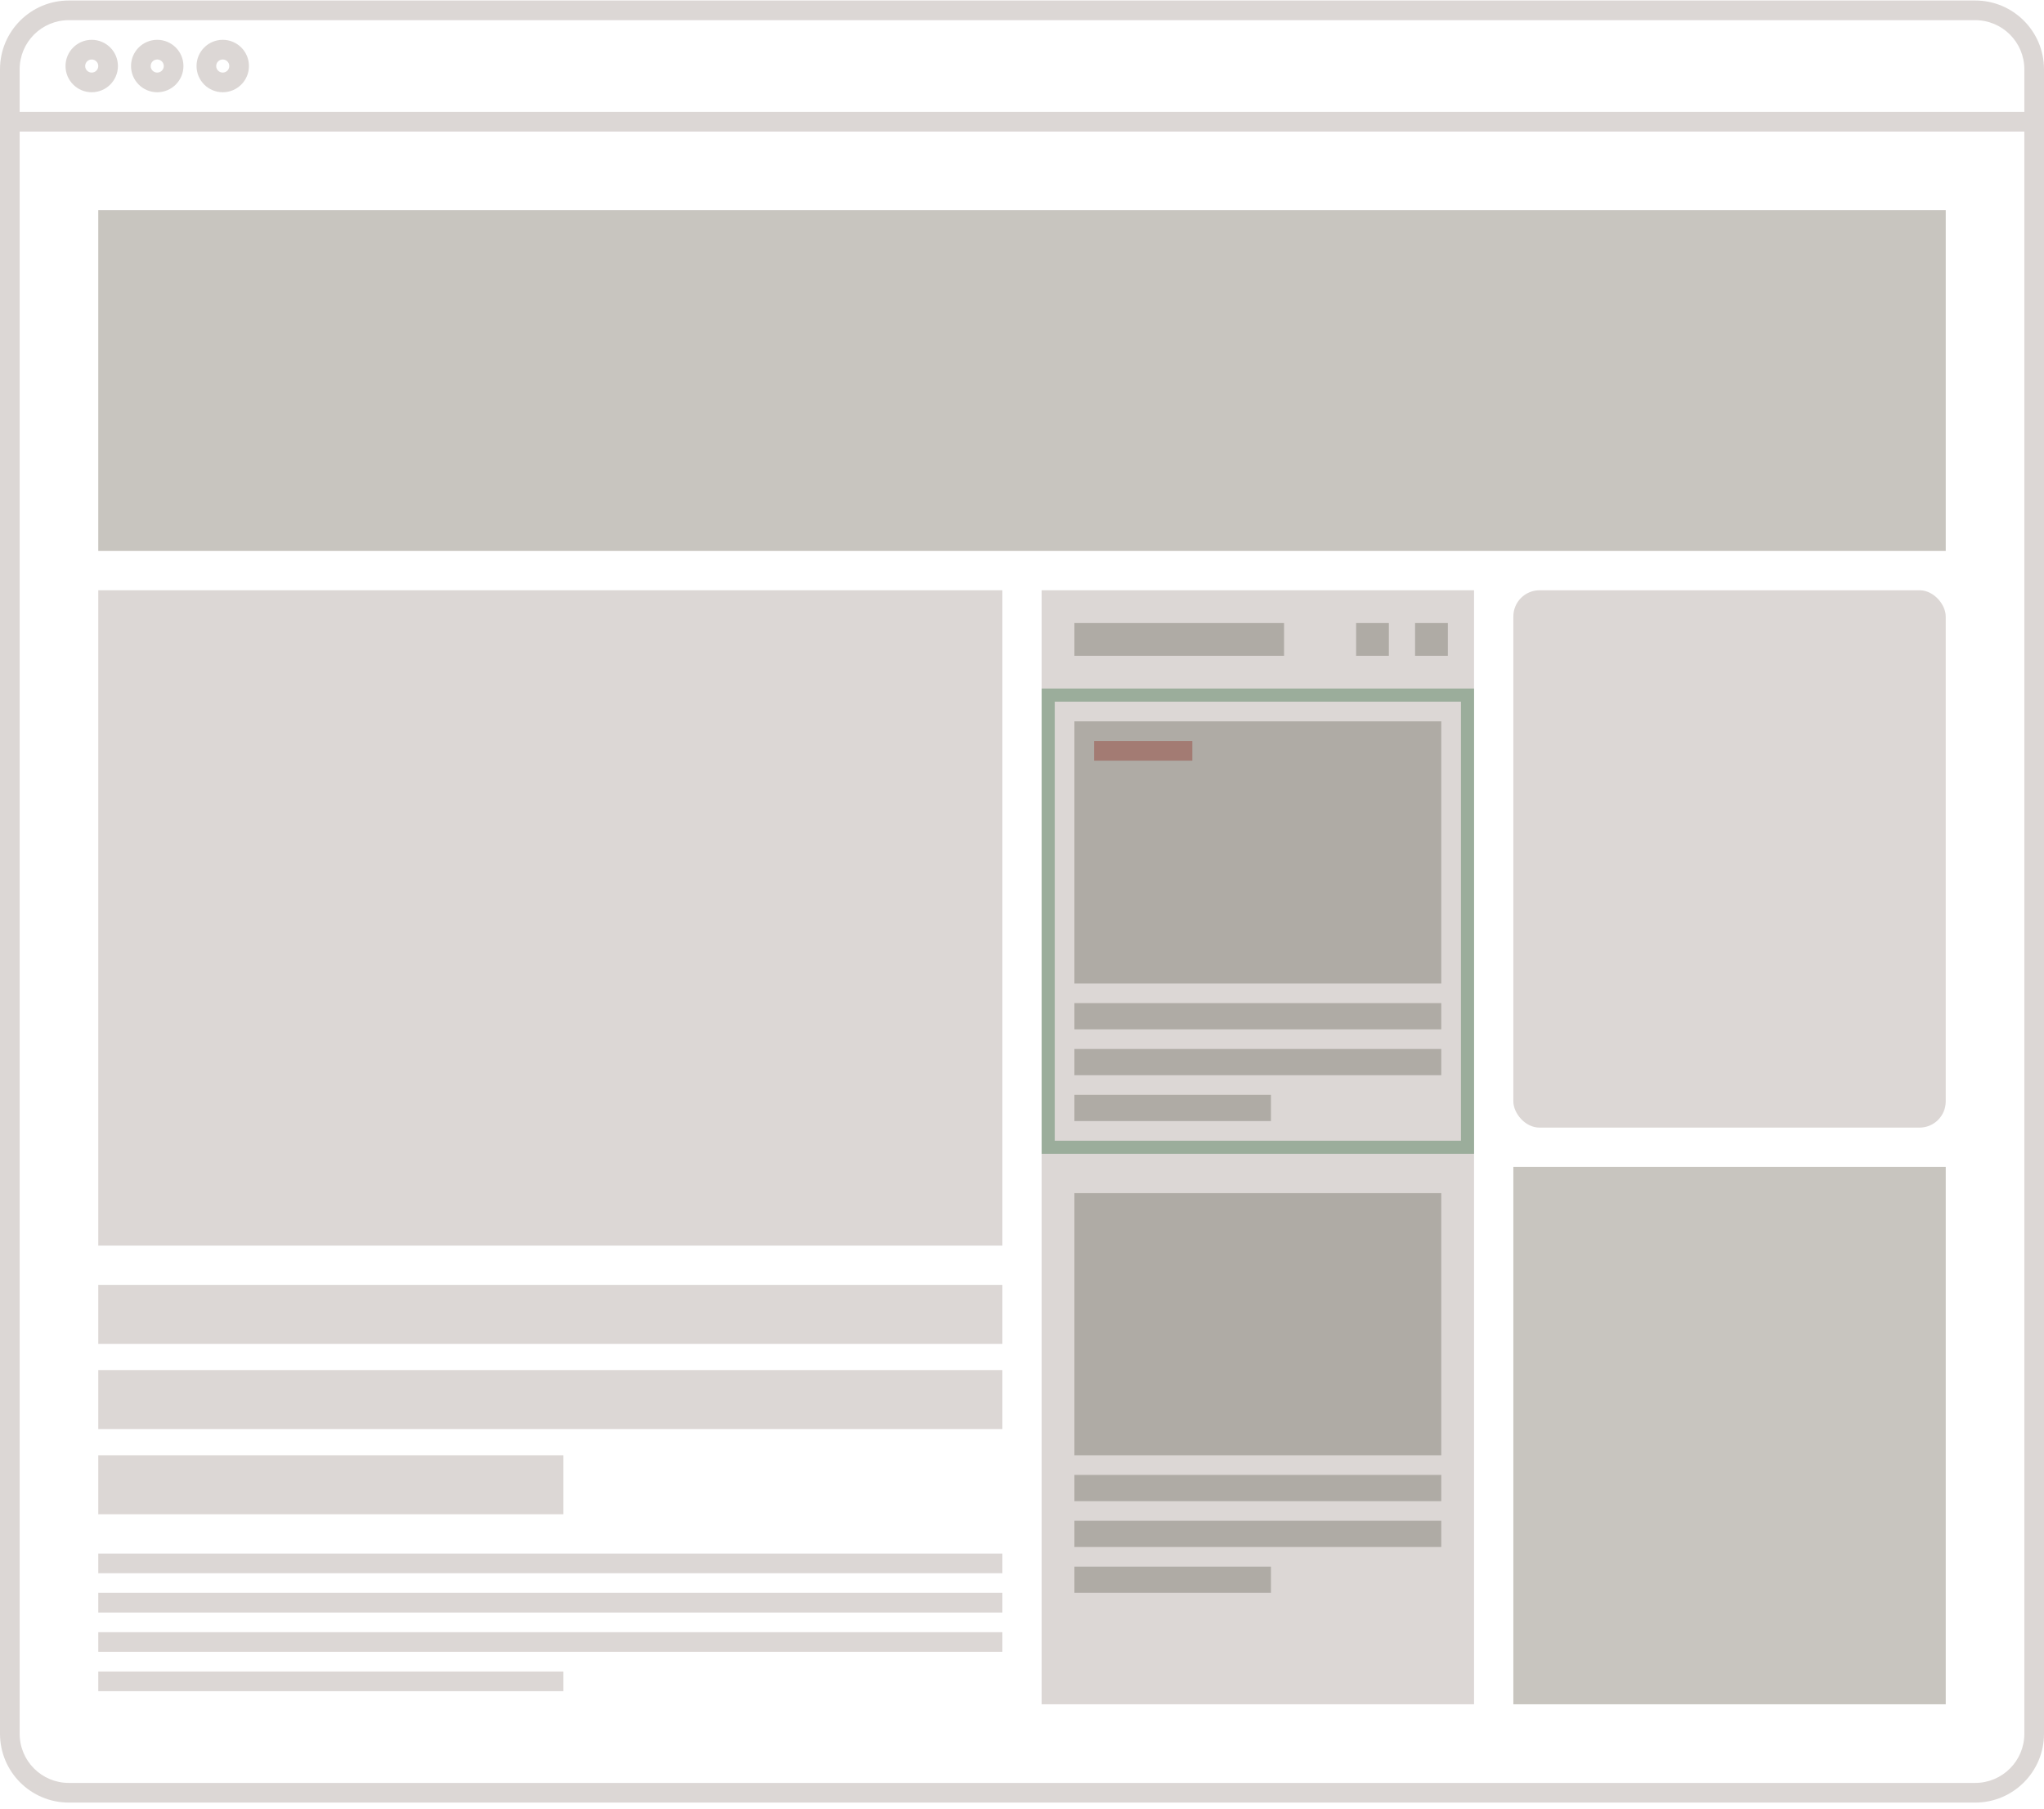<svg width="312" height="276" viewBox="0 0 312 276" fill="none" xmlns="http://www.w3.org/2000/svg">
<path fill-rule="evenodd" clip-rule="evenodd" d="M0 10.577C0 4.778 4.701 0.077 10.5 0.077H301.5C307.299 0.077 312 4.778 312 10.577V264.577C312 270.376 307.299 275.077 301.5 275.077H10.5C4.701 275.077 0 270.376 0 264.577V10.577ZM10.5 3.077C6.358 3.077 3 6.435 3 10.577V17.077H309V10.577C309 6.435 305.642 3.077 301.5 3.077H10.5ZM309 20.077H3V264.577C3 268.719 6.358 272.077 10.5 272.077H301.5C305.642 272.077 309 268.719 309 264.577V20.077ZM14 9.077C13.448 9.077 13 9.525 13 10.077C13 10.629 13.448 11.077 14 11.077C14.552 11.077 15 10.629 15 10.077C15 9.525 14.552 9.077 14 9.077ZM10 10.077C10 7.868 11.791 6.077 14 6.077C16.209 6.077 18 7.868 18 10.077C18 12.286 16.209 14.077 14 14.077C11.791 14.077 10 12.286 10 10.077ZM24 9.077C23.448 9.077 23 9.525 23 10.077C23 10.629 23.448 11.077 24 11.077C24.552 11.077 25 10.629 25 10.077C25 9.525 24.552 9.077 24 9.077ZM20 10.077C20 7.868 21.791 6.077 24 6.077C26.209 6.077 28 7.868 28 10.077C28 12.286 26.209 14.077 24 14.077C21.791 14.077 20 12.286 20 10.077ZM34 9.077C33.448 9.077 33 9.525 33 10.077C33 10.629 33.448 11.077 34 11.077C34.552 11.077 35 10.629 35 10.077C35 9.525 34.552 9.077 34 9.077ZM30 10.077C30 7.868 31.791 6.077 34 6.077C36.209 6.077 38 7.868 38 10.077C38 12.286 36.209 14.077 34 14.077C31.791 14.077 30 12.286 30 10.077Z" fill="#DCD7D5"/>
<rect x="231" y="178.077" width="66" height="82" fill="#C8C5BF"/>
<rect x="231" y="90.077" width="66" height="82" rx="4" fill="#DCD7D5"/>
<rect x="159" y="90.077" width="66" height="170" fill="#DCD7D5"/>
<rect x="164" y="95.077" width="32" height="5" fill="#AFABA5"/>
<rect x="216" y="95.077" width="5" height="5" fill="#AFABA5"/>
<rect x="207" y="95.077" width="5" height="5" fill="#AFABA5"/>
<rect x="164" y="110.077" width="56" height="40" fill="#AFABA5"/>
<rect x="164" y="153.077" width="56" height="4" fill="#AFABA5"/>
<rect x="164" y="160.077" width="56" height="4" fill="#AFABA5"/>
<rect x="164" y="167.077" width="30" height="4" fill="#AFABA5"/>
<rect x="164" y="182.077" width="56" height="40" fill="#AFABA5"/>
<rect x="164" y="225.077" width="56" height="4" fill="#AFABA5"/>
<rect x="164" y="232.077" width="56" height="4" fill="#AFABA5"/>
<rect x="164" y="239.077" width="30" height="4" fill="#AFABA5"/>
<path fill-rule="evenodd" clip-rule="evenodd" d="M223 107.077H161V174.077H223V107.077ZM159 176.077V105.077H225V176.077H159Z" fill="#9BAD9B"/>
<rect x="167" y="113.077" width="15" height="3" fill="#A37B73"/>
<rect x="15" y="196.077" width="138" height="9" fill="#DCD7D5"/>
<rect x="15" y="209.077" width="138" height="9" fill="#DCD7D5"/>
<rect x="15" y="222.077" width="71" height="9" fill="#DCD7D5"/>
<rect x="15" y="237.077" width="138" height="3" fill="#DCD7D5"/>
<rect x="15" y="243.077" width="138" height="3" fill="#DCD7D5"/>
<rect x="15" y="249.077" width="138" height="3" fill="#DCD7D5"/>
<rect x="15" y="255.077" width="71" height="3" fill="#DCD7D5"/>
<rect x="15" y="90.077" width="138" height="100" fill="#DCD7D5"/>
<rect x="15" y="32.077" width="282" height="52" fill="#C8C5BF"/>
</svg>
